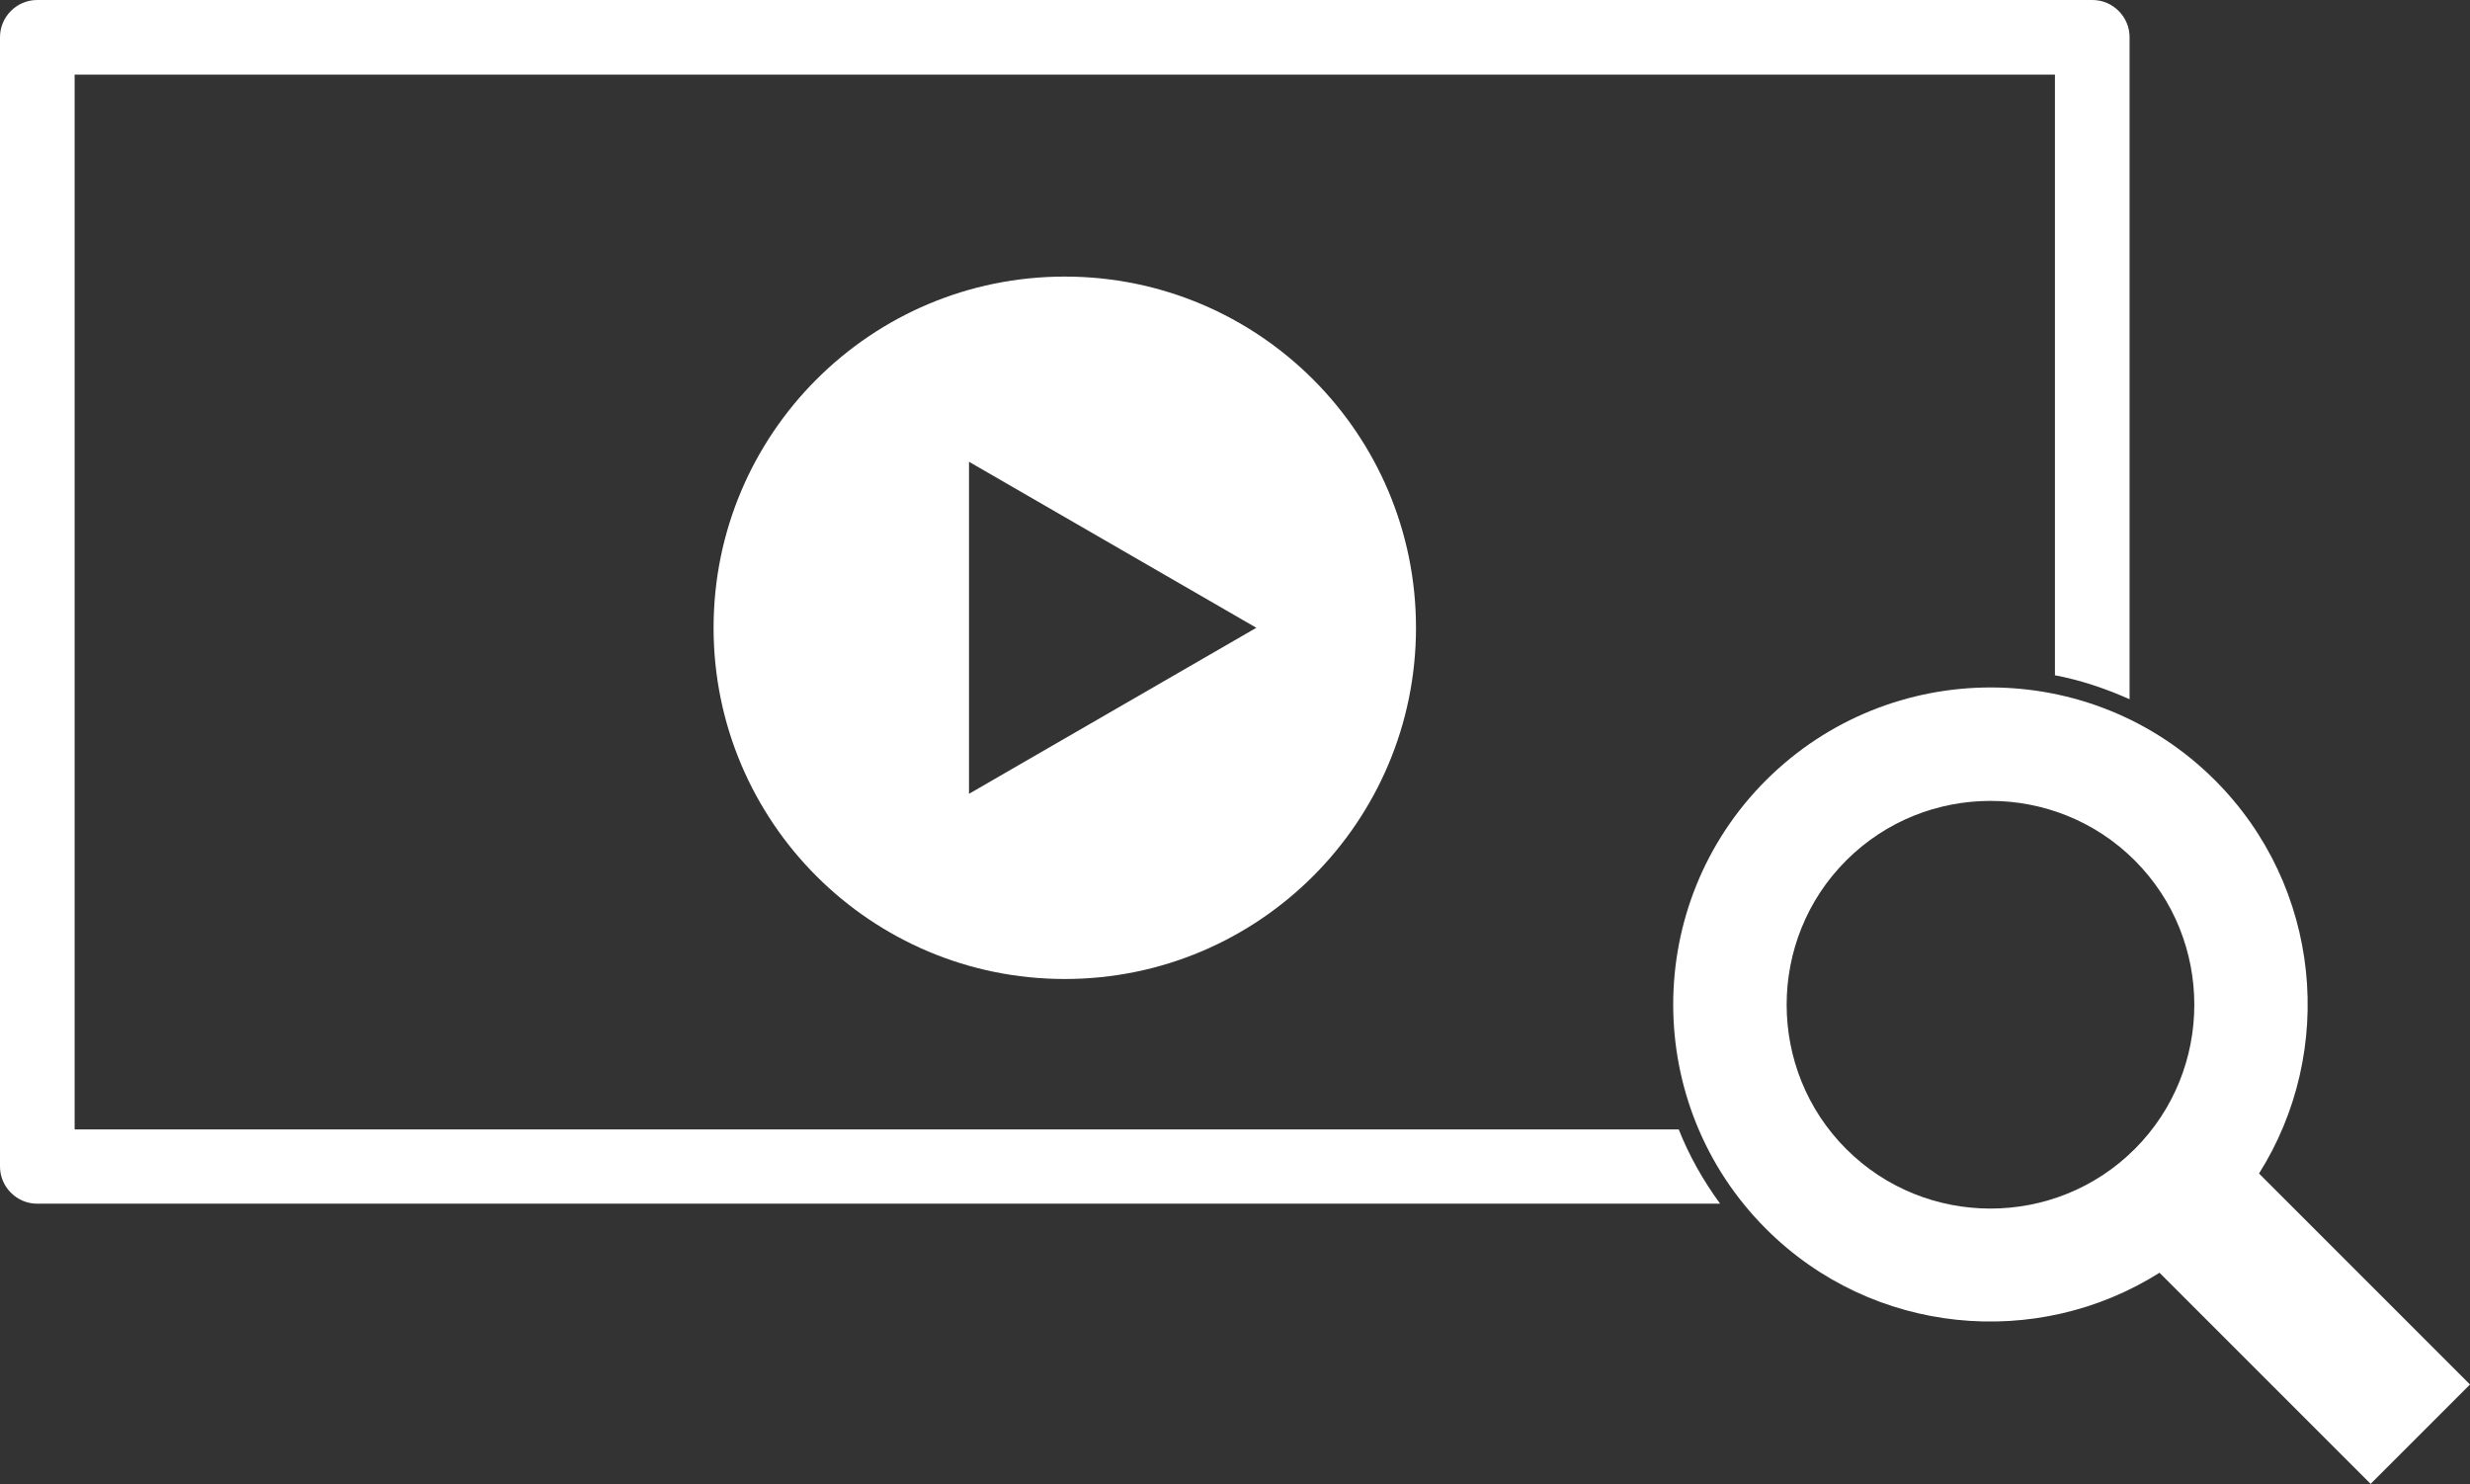 <?xml version="1.0" encoding="UTF-8"?>
<svg id="_レイヤー_2" data-name="レイヤー 2" xmlns="http://www.w3.org/2000/svg" viewBox="0 0 61.89 37.19">
  <rect x="0" y="0" width="61.89" height="37.19" fill="#333333" stroke="none"/>
  <defs>
    <style>
      .cls-1 {
        fill: #fff;
      }
    </style>
  </defs>
  <g id="_レイヤー_1-2" data-name="レイヤー 1">
    <path class="cls-1" d="M26.68,6.93c-4.86,0-8.8,3.94-8.8,8.8s3.94,8.8,8.8,8.8,8.8-3.94,8.8-8.8-3.94-8.8-8.8-8.8ZM24.28,19.88v-8.31l7.2,4.16-7.2,4.16Z"/>
    <path class="cls-1" d="M56.6,29.41c1.94-3.07,1.57-7.19-1.1-9.86-3.1-3.1-8.14-3.1-11.25,0-3.1,3.1-3.1,8.14,0,11.24,2.67,2.67,6.79,3.04,9.86,1.1l5.29,5.29,2.49-2.49-5.29-5.29ZM53.49,28.79c-1.99,1.99-5.24,1.99-7.23,0-1.99-1.99-1.99-5.24,0-7.23,1.99-1.99,5.24-1.99,7.23,0,1.99,1.99,1.99,5.24,0,7.23Z"/>
    <path class="cls-1" d="M42.06,28.3H1.87V1.87h49.62v15.05c.64.12,1.26.33,1.87.6V.93c0-.51-.42-.93-.93-.93H.93C.42,0,0,.42,0,.93v28.3c0,.51.42.93.93.93h42.17c-.43-.59-.78-1.21-1.04-1.87Z"/>
  </g>
</svg>